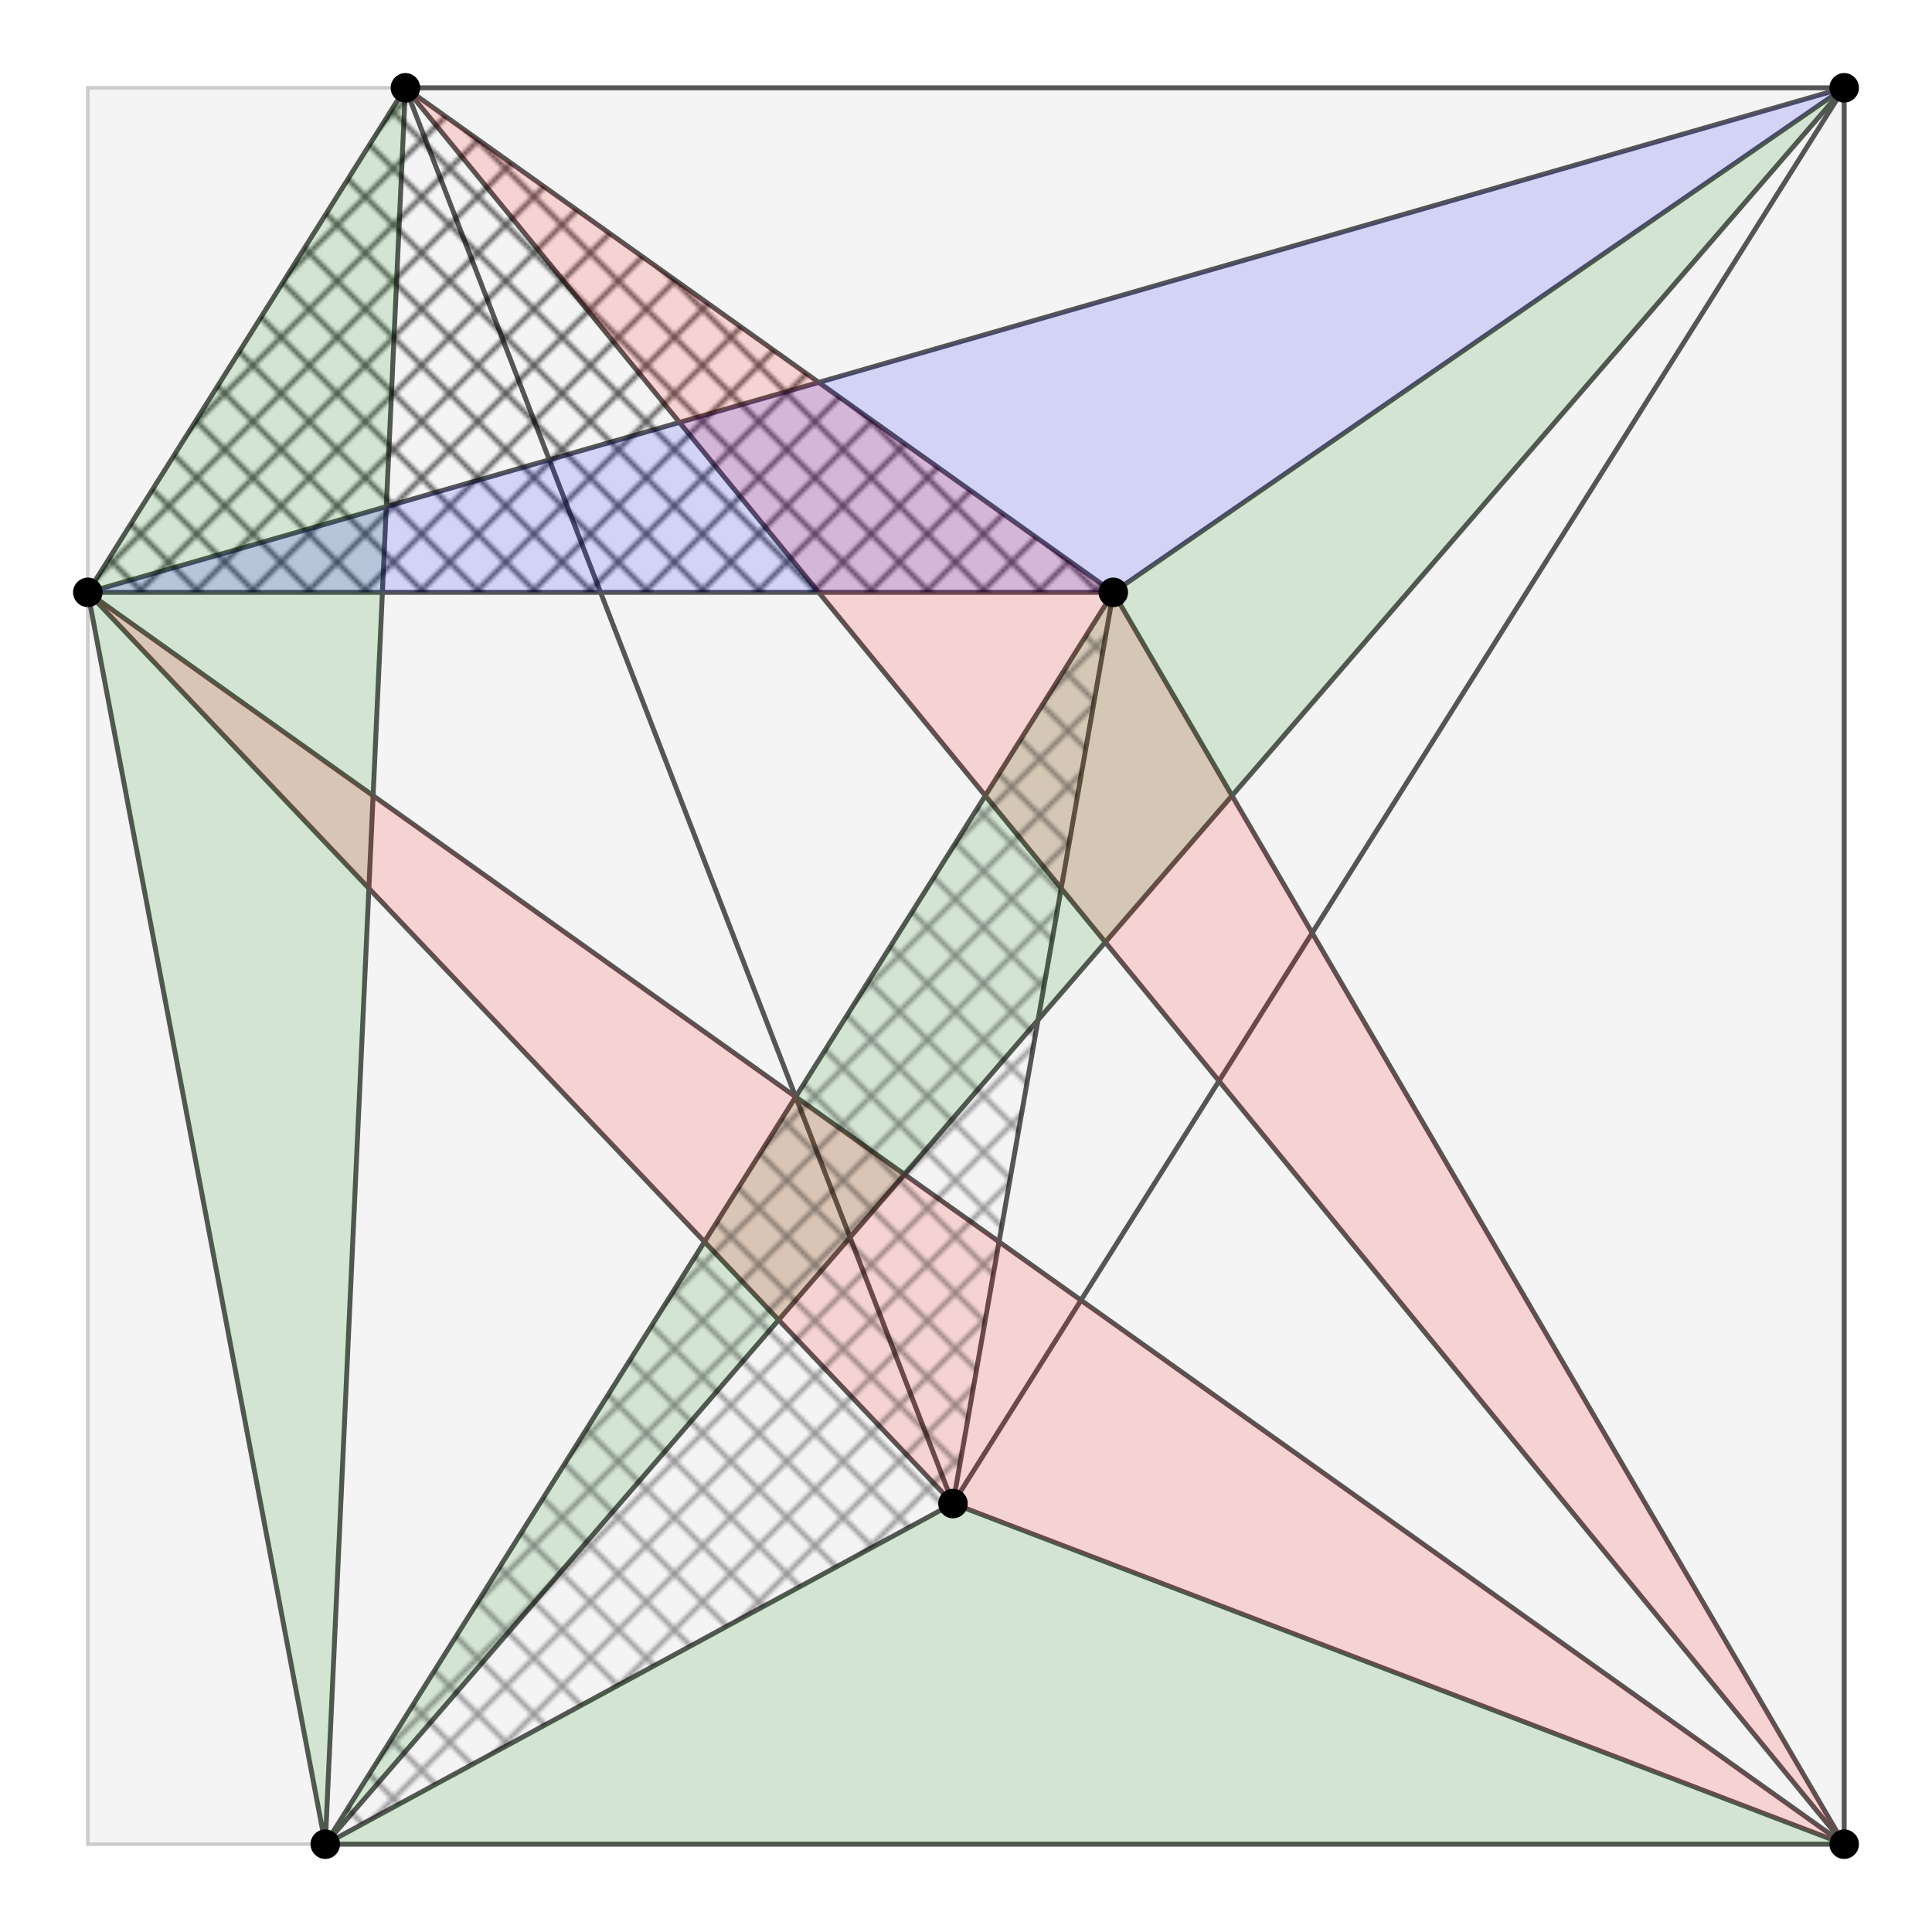 <svg xmlns="http://www.w3.org/2000/svg" viewBox="0 0 550 550" preserveAspectRatio="xMidYMid" >
<style type="text/css"><![CDATA[ 
* { stroke: rgb(192,0,192); fill: rgb(192,0,192); stroke-width: 1.4; }
text { stroke: rgb(192,0,192); fill: rgb(192,0,192); text-anchor: middle; font-family: sans-serif; font-size: 12pt;  stroke-width: 0.4; } 
]]></style> 

<defs>
  <clipPath id="fog">
    <rect x="0" y="0" width="550" height="550" />
  </clipPath>
  <clipPath id="halfplane">
    <rect x="0" y="-999999" width="999999" height="1999999" />
  </clipPath>
</defs>

<g style="clip-path: url(#fog);" >

<rect x="25" y="25" width="500" height="500" style="fill: #f4f4f4; stroke: #ccc; stroke-width: 1; " />

<defs>

  <pattern id="crossHatch" width="16" height="16"  patternUnits="userSpaceOnUse">
    <line x1="0" y1="0" x2="16" y2="16" style="stroke: black;" />
    <line x1="0" y1="16" x2="16" y2="0" style="stroke: black;" />
  </pattern>

  <pattern id="guHatch" width="7" height="7"  patternUnits="userSpaceOnUse">
    <line x1="0" y1="0" x2="0" y2="7" style="stroke: black;" />
  </pattern>
  <pattern id="azHatch" width="7" height="7"  patternUnits="userSpaceOnUse">
    <line x1="0" y1="0" x2="7" y2="0" style="stroke: black;" />
  </pattern>
  <pattern id="xHatch" width="12" height="12"  patternUnits="userSpaceOnUse">
    <line x1="3" y1="3" x2="9" y2="9" style="stroke: black;" />
    <line x1="3" y1="9" x2="9" y2="3" style="stroke: black;" />
  </pattern>
  <pattern id="puHatch" width="11" height="11"  patternUnits="userSpaceOnUse">
    <line x1="-2" y1="13" x2="13" y2="-2" style="stroke: black;" />
  </pattern>

</defs>
<line x1="115.413" y1="25" x2="525" y2="25" style="stroke: rgb(85,85,85);"/>
<line x1="115.413" y1="25" x2="25" y2="168.629" style="stroke: rgb(85,85,85);"/>
<line x1="115.413" y1="25" x2="316.929" y2="168.629" style="stroke: rgb(85,85,85);"/>
<line x1="115.413" y1="25" x2="271.295" y2="428.032" style="stroke: rgb(85,85,85);"/>
<line x1="115.413" y1="25" x2="92.596" y2="525" style="stroke: rgb(85,85,85);"/>
<line x1="115.413" y1="25" x2="525" y2="525" style="stroke: rgb(85,85,85);"/>
<line x1="525" y1="25" x2="25" y2="168.629" style="stroke: rgb(85,85,85);"/>
<line x1="525" y1="25" x2="316.929" y2="168.629" style="stroke: rgb(85,85,85);"/>
<line x1="525" y1="25" x2="271.295" y2="428.032" style="stroke: rgb(85,85,85);"/>
<line x1="525" y1="25" x2="92.596" y2="525" style="stroke: rgb(85,85,85);"/>
<line x1="525" y1="25" x2="525" y2="525" style="stroke: rgb(85,85,85);"/>
<line x1="25" y1="168.629" x2="316.929" y2="168.629" style="stroke: rgb(85,85,85);"/>
<line x1="25" y1="168.629" x2="271.295" y2="428.032" style="stroke: rgb(85,85,85);"/>
<line x1="25" y1="168.629" x2="92.596" y2="525" style="stroke: rgb(85,85,85);"/>
<line x1="25" y1="168.629" x2="525" y2="525" style="stroke: rgb(85,85,85);"/>
<line x1="316.929" y1="168.629" x2="271.295" y2="428.032" style="stroke: rgb(85,85,85);"/>
<line x1="316.929" y1="168.629" x2="92.596" y2="525" style="stroke: rgb(85,85,85);"/>
<line x1="316.929" y1="168.629" x2="525" y2="525" style="stroke: rgb(85,85,85);"/>
<line x1="271.295" y1="428.032" x2="92.596" y2="525" style="stroke: rgb(85,85,85);"/>
<line x1="271.295" y1="428.032" x2="525" y2="525" style="stroke: rgb(85,85,85);"/>
<line x1="92.596" y1="525" x2="525" y2="525" style="stroke: rgb(85,85,85);"/>
<path d="M 115.413 25 L 25 168.629 L 316.929 168.629 Z" style="stroke: none; fill: url(#crossHatch); fill-opacity: 0.6" />
<path d="M 115.413 25 L 25 168.629 L 92.596 525 Z" style="stroke: none; fill: green; fill-opacity: 0.14" />
<path d="M 115.413 25 L 316.929 168.629 L 525 525 Z" style="stroke: none; fill: red; fill-opacity: 0.14" />
<path d="M 525 25 L 25 168.629 L 316.929 168.629 Z" style="stroke: none; fill: blue; fill-opacity: 0.14" />
<path d="M 525 25 L 316.929 168.629 L 92.596 525 Z" style="stroke: none; fill: green; fill-opacity: 0.14" />
<path d="M 25 168.629 L 271.295 428.032 L 525 525 Z" style="stroke: none; fill: red; fill-opacity: 0.14" />
<path d="M 316.929 168.629 L 271.295 428.032 L 92.596 525 Z" style="stroke: none; fill: url(#crossHatch); fill-opacity: 0.6" />
<path d="M 271.295 428.032 L 92.596 525 L 525 525 Z" style="stroke: none; fill: green; fill-opacity: 0.14" />
<circle cx="115.413" cy="25" r="3.5" style="stroke: rgb(0,0,0); fill: rgb(0,0,0);"/>
<circle cx="525" cy="25" r="3.5" style="stroke: rgb(0,0,0); fill: rgb(0,0,0);"/>
<circle cx="25" cy="168.629" r="3.5" style="stroke: rgb(0,0,0); fill: rgb(0,0,0);"/>
<circle cx="316.929" cy="168.629" r="3.5" style="stroke: rgb(0,0,0); fill: rgb(0,0,0);"/>
<circle cx="271.295" cy="428.032" r="3.5" style="stroke: rgb(0,0,0); fill: rgb(0,0,0);"/>
<circle cx="92.596" cy="525" r="3.5" style="stroke: rgb(0,0,0); fill: rgb(0,0,0);"/>
<circle cx="525" cy="525" r="3.5" style="stroke: rgb(0,0,0); fill: rgb(0,0,0);"/>

</g>
</svg>
